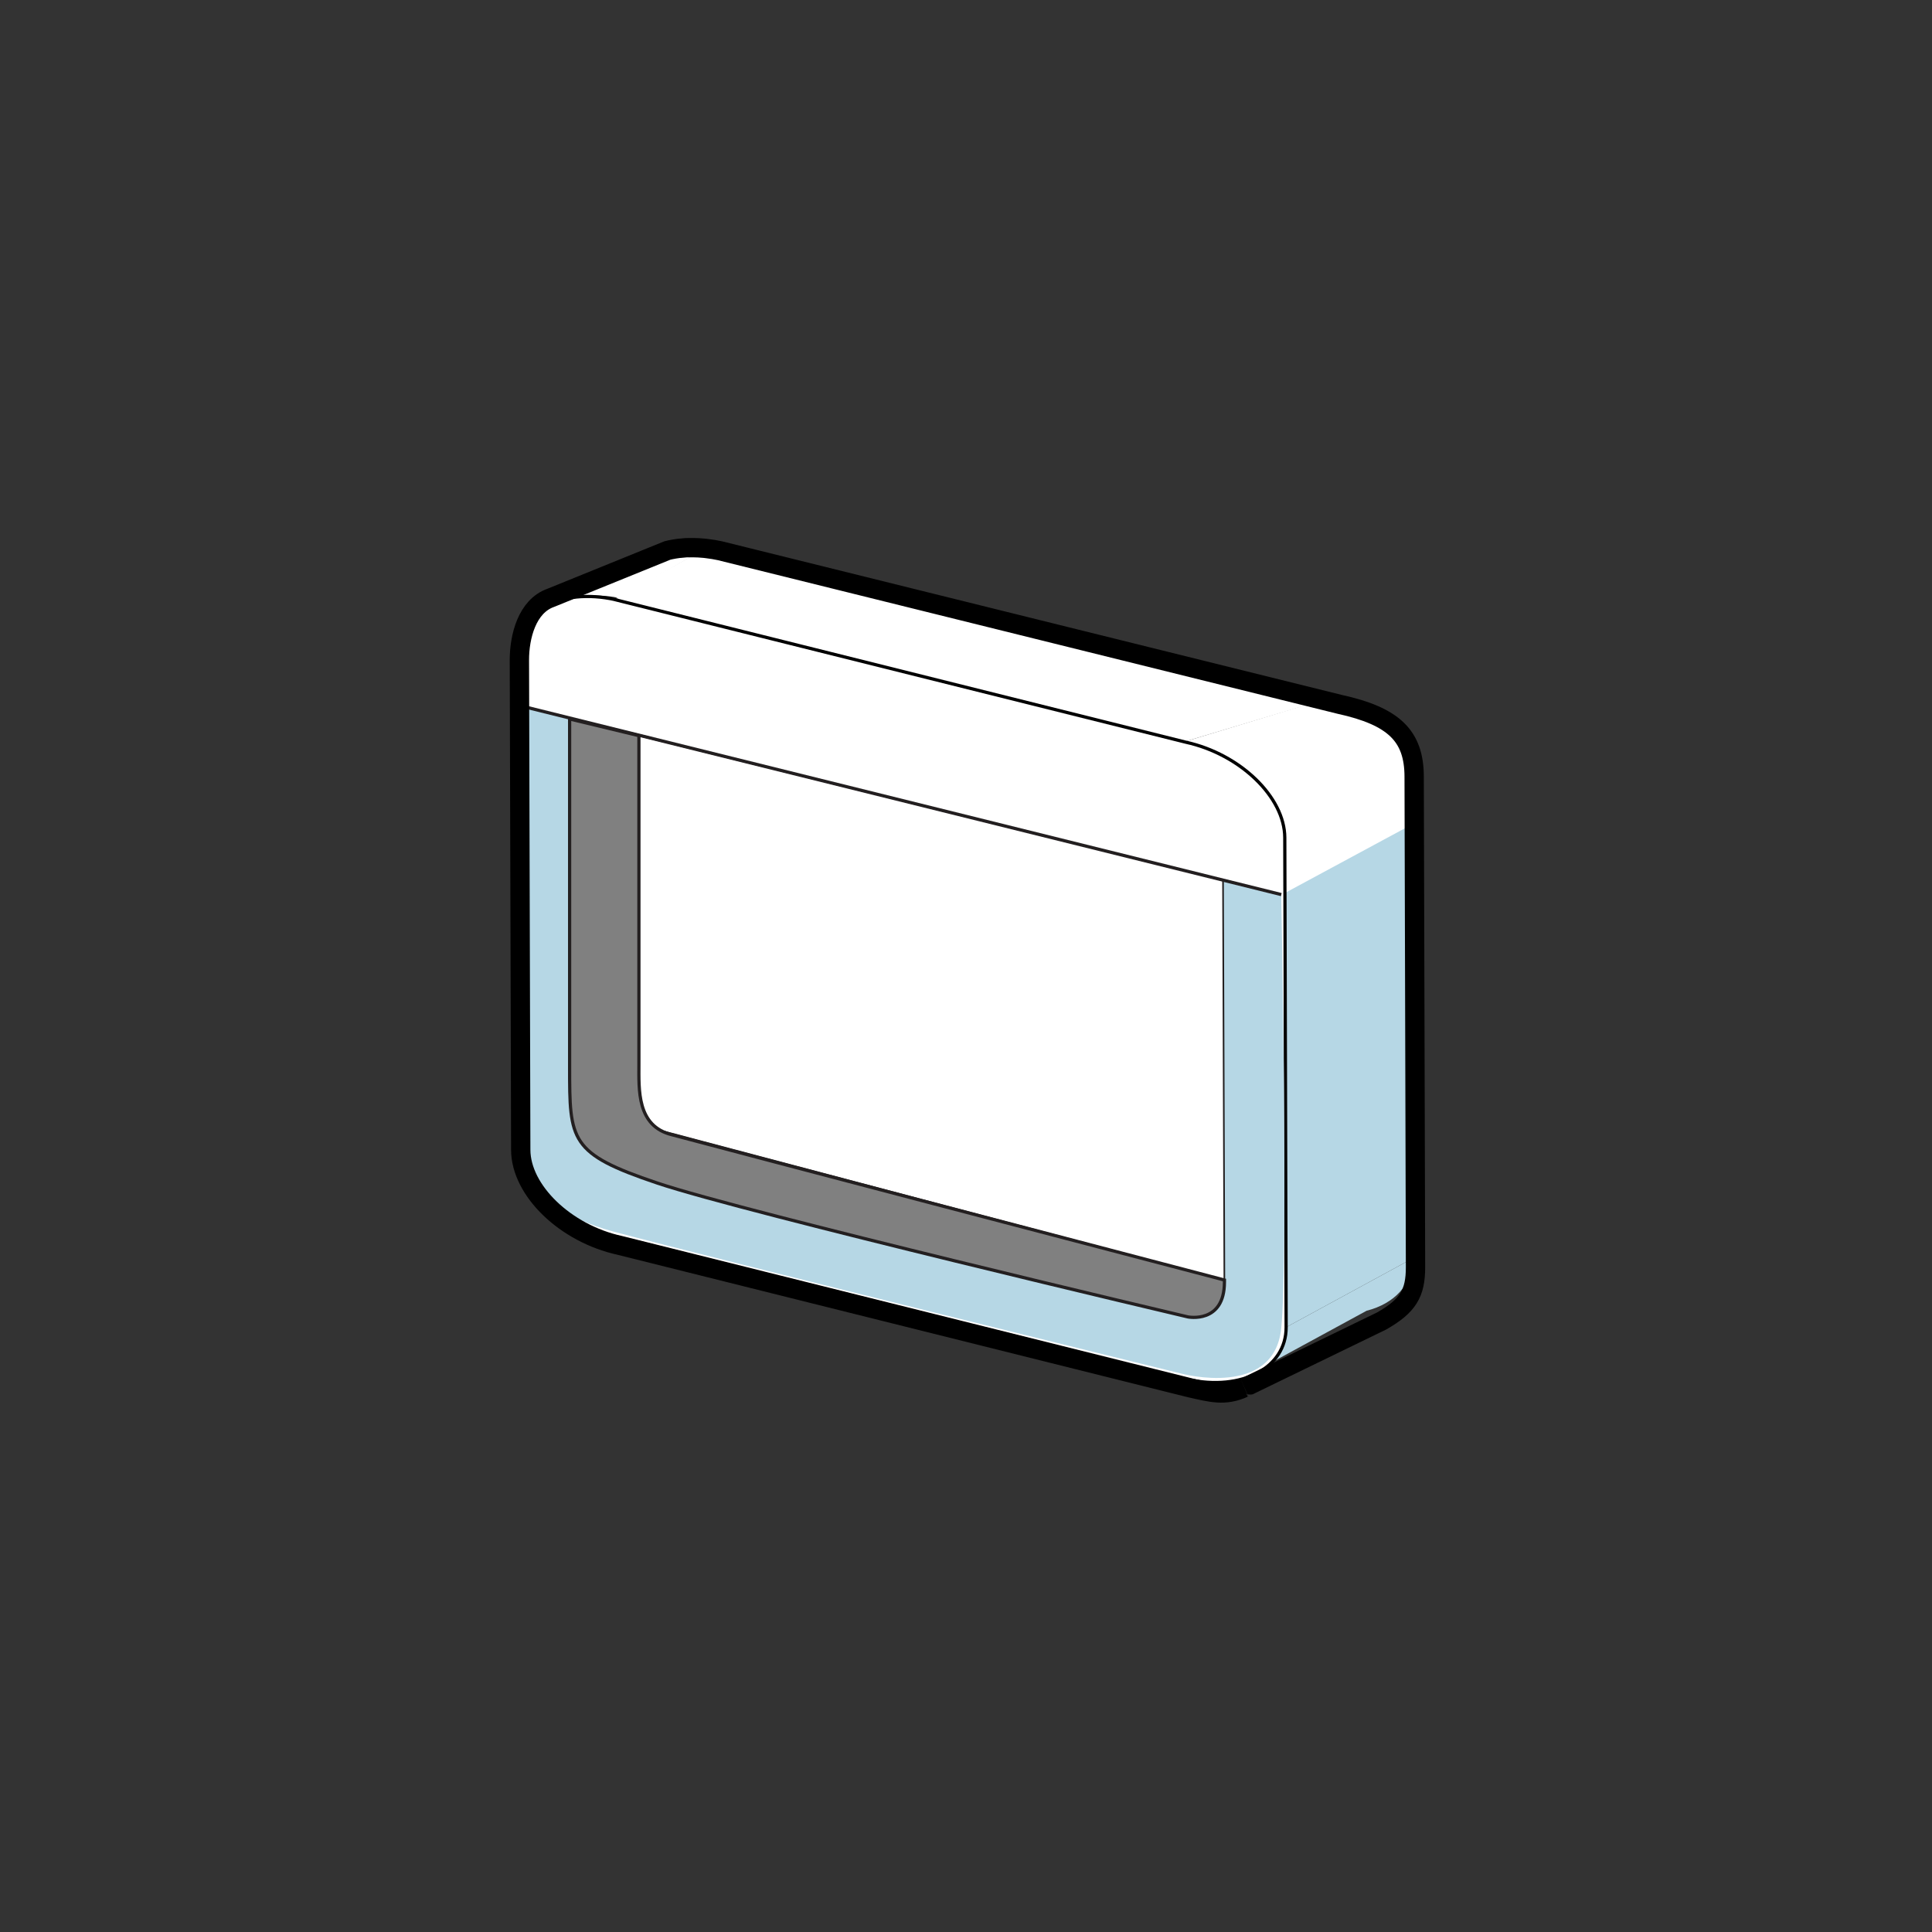 <?xml version="1.0" encoding="UTF-8"?>
<svg id="Layer_1" data-name="Layer 1" xmlns="http://www.w3.org/2000/svg" xmlns:xlink="http://www.w3.org/1999/xlink" viewBox="0 0 300 300">
  <rect x="0" y="0" width="300" height="300" fill="#333333" stroke="none"/>
  <defs>
    <style>
      .cls-1, .cls-2, .cls-3 {
        fill: none;
      }

      .cls-2 {
        stroke-width: 3px;
      }

      .cls-2, .cls-4, .cls-5, .cls-6, .cls-3 {
        stroke-miterlimit: 10;
      }

      .cls-2, .cls-5 {
        stroke: #000;
      }

      .cls-7, .cls-4, .cls-5 {
        fill: #fff;
      }

      .cls-8 {
        fill: #b6d7e5;
      }

      .cls-4 {
        stroke-width: .25px;
      }

      .cls-4, .cls-6, .cls-3 {
        stroke: #231f20;
      }

      .cls-9 {
        clip-path: url(#clippath-1);
      }

      .cls-5, .cls-6, .cls-3 {
        stroke-width: .5px;
      }

      .cls-6 {
        fill: gray;
      }

      .cls-10 {
        isolation: isolate;
      }
    </style>
    <clipPath id="clippath-1">
      <path class="cls-1" d="M192.58,214.21l19.63-10.68c4.29-1.09,7.15-4.05,7.14-8.12l-19.63,10.68c.01,4.06-2.85,7.02-7.14,8.12Z"/>
    </clipPath>
  </defs>
  <g>
    <g>
      <g class="cls-10">
        <polygon class="cls-7" points="184.15 115.1 204.23 109.08 111.34 84.18 95.5 92.97 184.15 115.1"/>
        <path class="cls-7" d="M199.5,129.93l19.63-10.68c-.02-6.3-6.62-8.34-15.05-10.19l-19.94,6.05c8.43,1.85,15.34,8.52,15.36,14.82Z"/>
        <g class="cls-10">
          <g class="cls-9">
            <g class="cls-10">
              <path class="cls-8" d="M192.58,214.21l19.63-10.68c4.29-1.09,7.15-4.05,7.14-8.12l-19.63,10.68c.01,4.06-2.85,7.02-7.14,8.12"/>
            </g>
          </g>
        </g>
        <polygon class="cls-8" points="199.72 206.09 219.35 195.41 219.14 119.38 199.51 130.06 199.72 206.09"/>
      </g>
      <g class="cls-10">
        <g class="cls-10">
          <path class="cls-7" d="M96.27,92.74l15.07-8.57c-1.85-.41-3.62-.55-5.27-.45l-15.84,8.79c1.64-.09,3.9-.1,5.75,.31l.29-.08Z"/>
        </g>
      </g>
    </g>
    <polygon class="cls-7" points="199.51 128.98 199.51 138.67 219.18 128.06 219.14 118.3 199.51 128.98"/>
    <path class="cls-5" d="M95.5,93.1c-8.44-1.85-15.32,1.8-15.31,8.1l.21,76.03c.02,6.3,6.93,12.97,15.37,14.83l88.65,22.14c8.43,1.85,15.31-1.8,15.29-8.1l-.21-76.03c-.02-6.3-6.93-12.97-15.36-14.82l-88.65-22.14Z"/>
    <path class="cls-8" d="M198.96,138.91l-118.29-29.34,.45,67.33s-1.71,10.09,14.1,14.33c15.81,4.24,88.26,22.07,88.26,22.07,0,0,14.36,3.88,15.47-7.05,1.11-10.93,0-67.33,0-67.33Z"/>
    <g>
      <polygon class="cls-4" points="189.91 136.67 99.21 114.23 99.15 174.65 190.12 198.76 189.91 136.67"/>
      <path class="cls-6" d="M99.21,114.23c0,2.89,0,47.16,0,51,0,3.95-.36,9.66,5.16,10.98,11.8,3.15,68.26,17.97,85.76,22.55v.31c0,6.55-5.67,5.42-5.67,5.42,0,0-68.75-16.2-82.38-20.78-13.63-4.58-13.63-6.56-13.63-18.04,0-11.48,0-54.03,0-54.03l10.76,2.59Z"/>
    </g>
    <line class="cls-3" x1="80.67" y1="109.56" x2="198.96" y2="138.91"/>
  </g>
  <path class="cls-2" d="M219.59,120.71l.21,76.03c.01,4.06-1.14,6.03-5.26,8.38,0,0-21.4,10.39-21.35,10.37-3.04,1.4-5.25,.7-8.31,.03l-88.65-22.14c-8.44-1.85-15.35-8.52-15.37-14.83l-.21-76.03c-.01-3.69,1.2-8.38,4.85-9.68l18.13-7.36c.15-.04,.31-.08,.47-.11,.42-.09,.86-.16,1.31-.22,.09-.01,.17-.02,.26-.02,.28-.03,.57-.06,.86-.08,.24-.01,.49-.01,.74-.01,.11,0,.21,0,.31,0,.6,0,1.21,.04,1.84,.1,.13,.01,.26,.03,.4,.05,.65,.08,1.31,.18,1.98,.33l96.22,23.85c8.43,1.85,11.55,4.91,11.57,11.21v.13Z"/>
</svg>